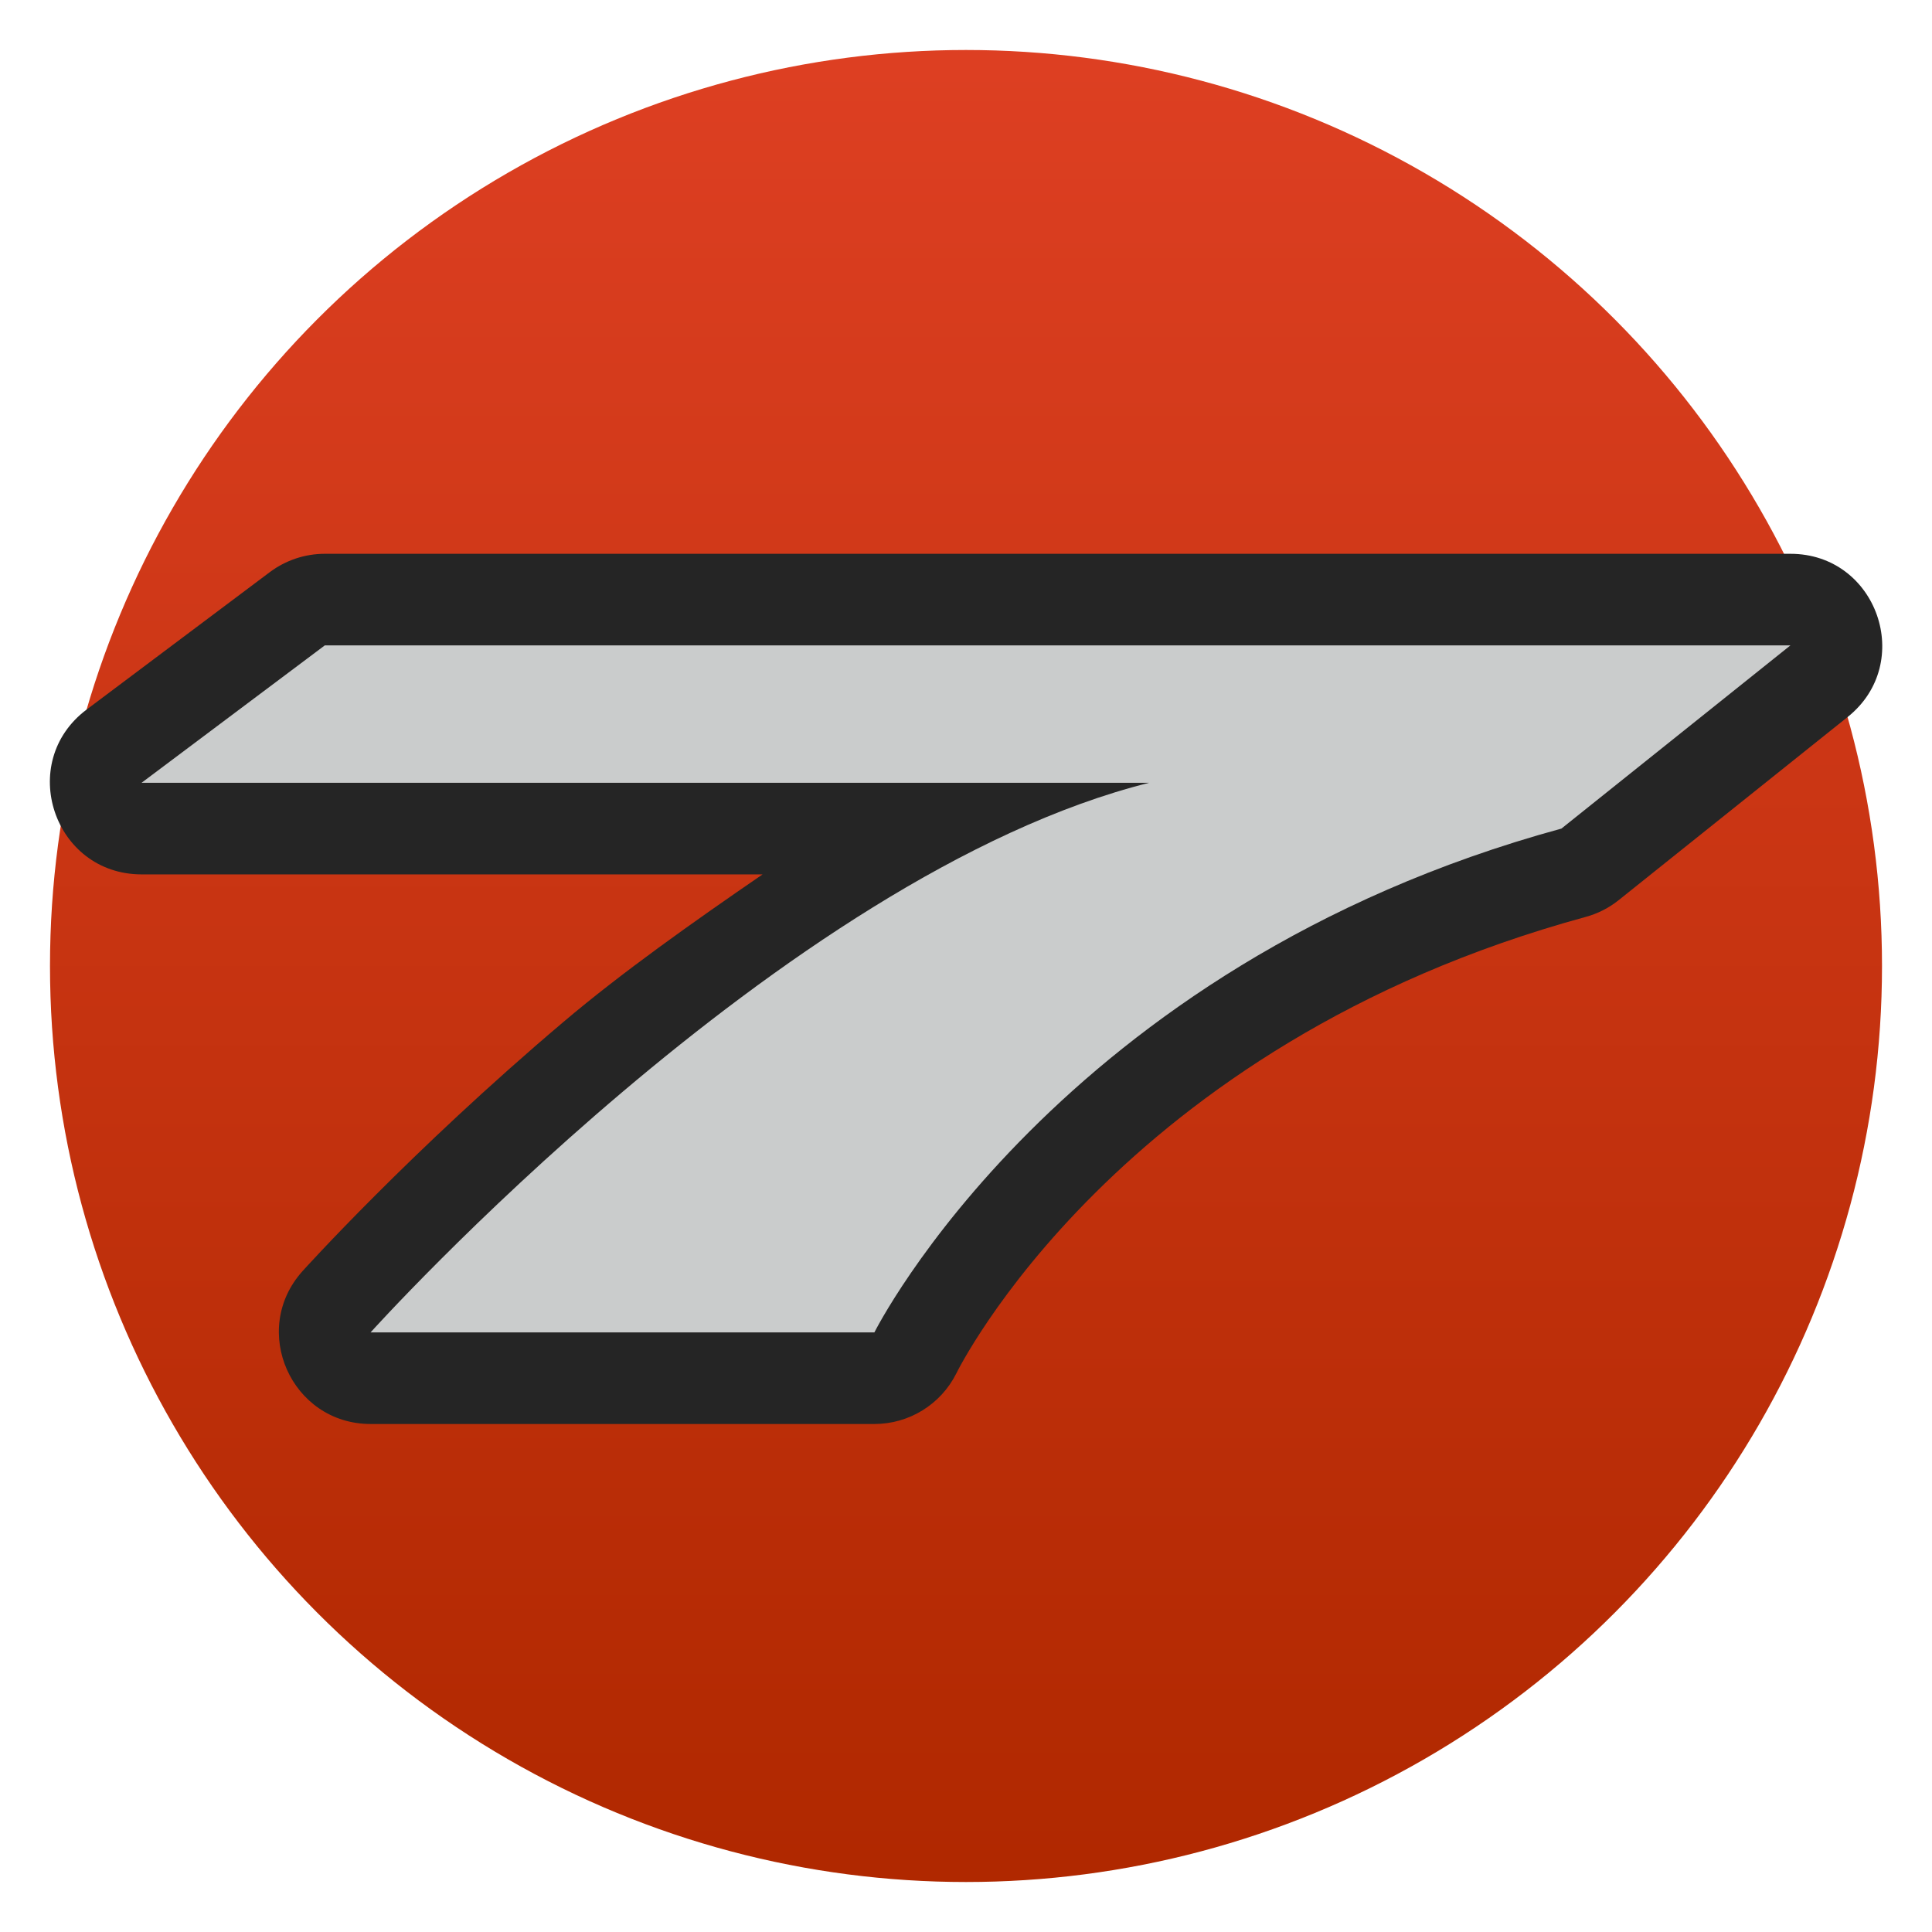 <svg clip-rule="evenodd" fill-rule="evenodd" stroke-linejoin="round" stroke-miterlimit="2" viewBox="0 0 48 48" xmlns="http://www.w3.org/2000/svg">
 <linearGradient id="a" x2="1" gradientTransform="matrix(0 -45.516 45.516 0 24.002 46.758)" gradientUnits="userSpaceOnUse">
  <stop stop-color="#b02800" offset="0"/>
  <stop stop-color="#dd3f22" offset="1"/>
 </linearGradient>
 <circle cx="24" cy="24" r="22.758" fill="url(#a)"/>
 <g fill-rule="nonzero">
  <path d="m8.069 13.759c-.492 0-.971.16-1.365.455l-4.551 3.414c-1.748 1.312-.821 4.094 1.364 4.096h15.429c-1.744 1.197-3.489 2.431-4.949 3.667-3.822 3.234-6.481 6.19-6.481 6.19-1.317 1.464-.278 3.797 1.691 3.798h12.517c.862 0 1.651-.487 2.036-1.258 0 0 3.97-8.158 15.631-11.339.3-.081.581-.223.824-.418l5.69-4.551c1.681-1.344.73-4.055-1.423-4.054z" fill="#252525"/>
  <path d="m3.517 19.448 4.552-3.413h36.413l-5.689 4.551c-12.517 3.414-17.069 12.517-17.069 12.517h-12.517s10.241-11.379 19.344-13.655h-25.034z" fill="#cacccc"/>
 </g>
</svg>
